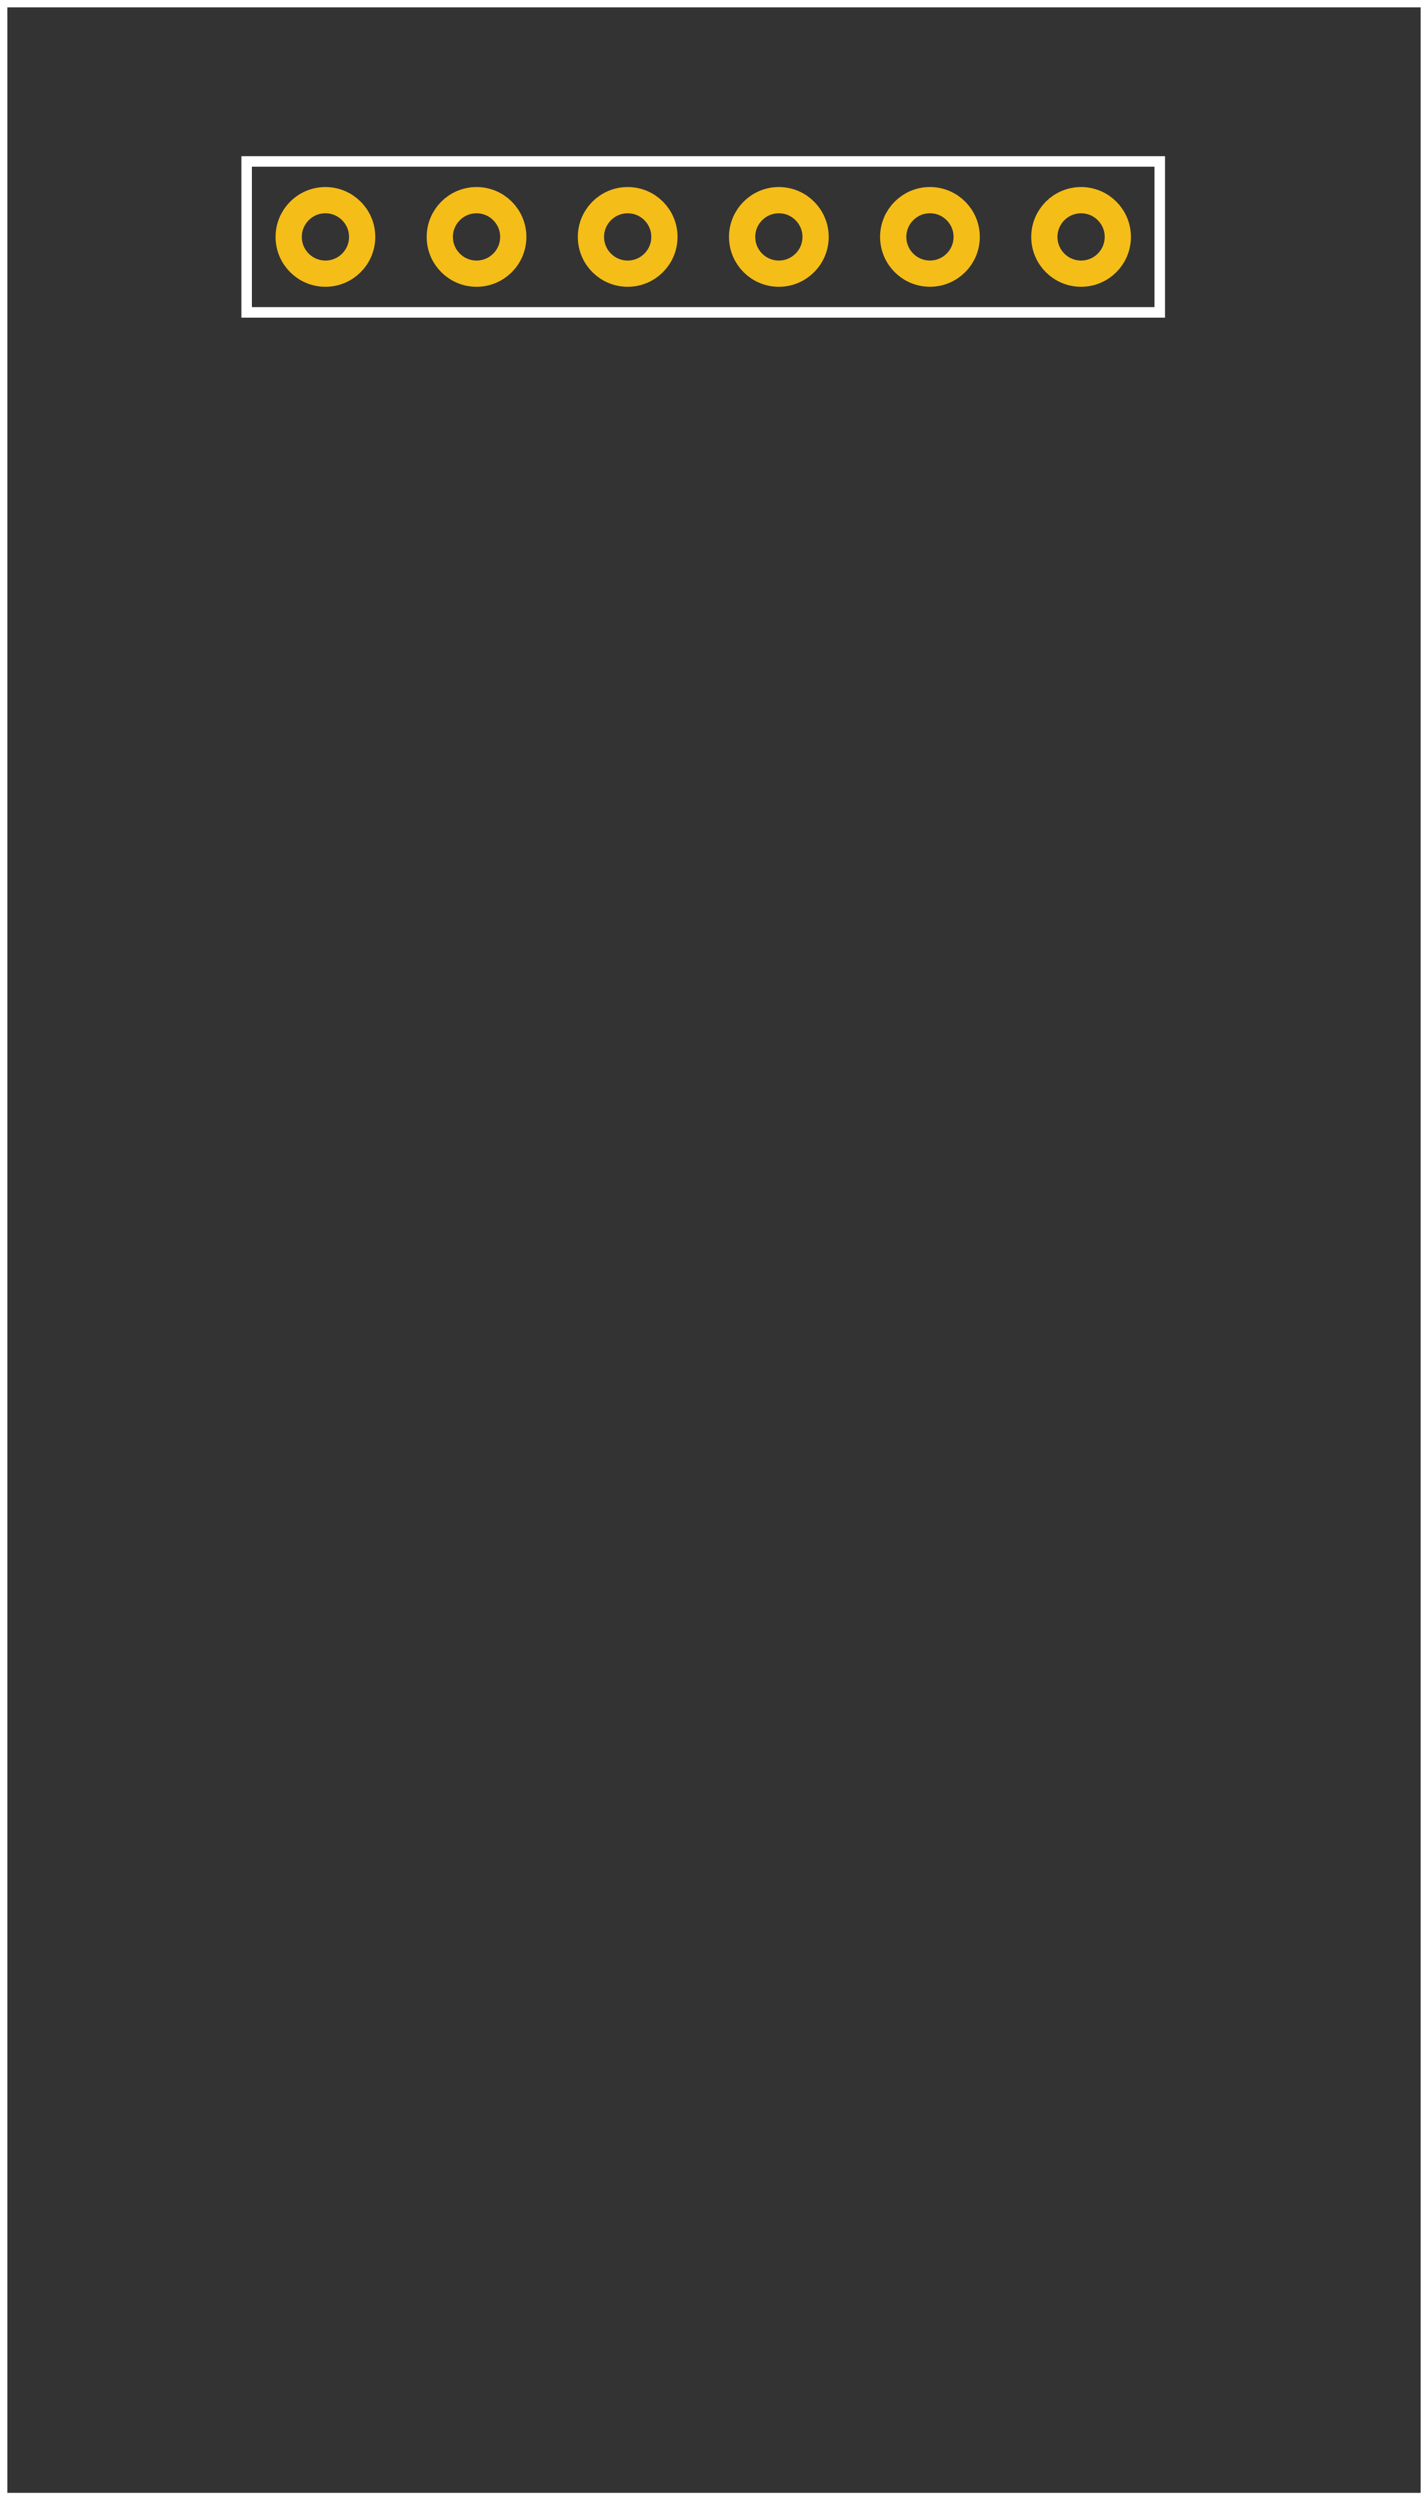 <?xml version="1.0" encoding="utf-8"?>
<!-- Generator: Adobe Illustrator 16.0.0, SVG Export Plug-In . SVG Version: 6.00 Build 0)  -->
<!DOCTYPE svg PUBLIC "-//W3C//DTD SVG 1.1//EN" "http://www.w3.org/Graphics/SVG/1.1/DTD/svg11.dtd">
<svg version="1.1" id="Layer_2" xmlns:xml="http://www.w3.org/XML/1998/namespace"
	 xmlns="http://www.w3.org/2000/svg" xmlns:xlink="http://www.w3.org/1999/xlink" x="0px" y="0px" width="68.029px"
	 height="119.061px" viewBox="0 0 68.029 119.061" enable-background="new 0 0 68.029 119.061" xml:space="preserve">
<rect x="0" y="0" width="68.029" height="119.061" fill="#333333" stroke="none"/>
<g id="silkscreen">
	<rect x="11.75" y="7.688" fill="none" stroke="#FFFFFF" stroke-width="0.5" stroke-miterlimit="10" width="43.5" height="7.188"/>
	<rect x="0" y="0" fill="none" stroke="#FFFFFF" stroke-width="0.7" stroke-miterlimit="10" width="68.029" height="119.061"/>
</g>
<g id="copper1">
	<g id="copper0">
		<path id="connector13pad" fill="none" stroke="#F5BD18" stroke-width="1.25" stroke-miterlimit="10" d="M15.503,9.532
			c-0.966,0-1.75,0.783-1.75,1.75s0.784,1.75,1.75,1.75c0.966,0,1.75-0.782,1.75-1.75C17.252,10.316,16.469,9.532,15.503,9.532z"/>
		<path id="connector12pad" fill="none" stroke="#F5BD18" stroke-width="1.25" stroke-miterlimit="10" d="M22.702,9.532
			c-0.966,0-1.75,0.783-1.75,1.75s0.783,1.75,1.75,1.75c0.966,0,1.75-0.783,1.75-1.75C24.452,10.315,23.668,9.532,22.702,9.532z"/>
		<path id="connector11pad" fill="none" stroke="#F5BD18" stroke-width="1.25" stroke-miterlimit="10" d="M29.902,9.532
			c-0.965,0-1.75,0.783-1.75,1.75s0.783,1.75,1.75,1.75s1.75-0.783,1.75-1.75C31.653,10.315,30.869,9.532,29.902,9.532z"/>
		<path id="connector10pad" fill="none" stroke="#F5BD18" stroke-width="1.25" stroke-miterlimit="10" d="M37.103,9.532
			c-0.965,0-1.749,0.783-1.749,1.75s0.784,1.75,1.749,1.75c0.967,0,1.751-0.783,1.751-1.75C38.853,10.315,38.07,9.532,37.103,9.532z
			"/>
		<path id="connector9pad" fill="none" stroke="#F5BD18" stroke-width="1.25" stroke-miterlimit="10" d="M44.302,9.531
			c-0.966,0-1.75,0.784-1.75,1.75s0.783,1.75,1.75,1.75s1.75-0.783,1.75-1.75C46.052,10.315,45.269,9.531,44.302,9.531z"/>
		<path id="connector8pad" fill="none" stroke="#F5BD18" stroke-width="1.25" stroke-miterlimit="10" d="M51.502,9.532
			c-0.966,0-1.75,0.783-1.75,1.75s0.783,1.75,1.75,1.75s1.75-0.783,1.75-1.75C53.252,10.315,52.469,9.532,51.502,9.532z"/>
	</g>
</g>
</svg>
